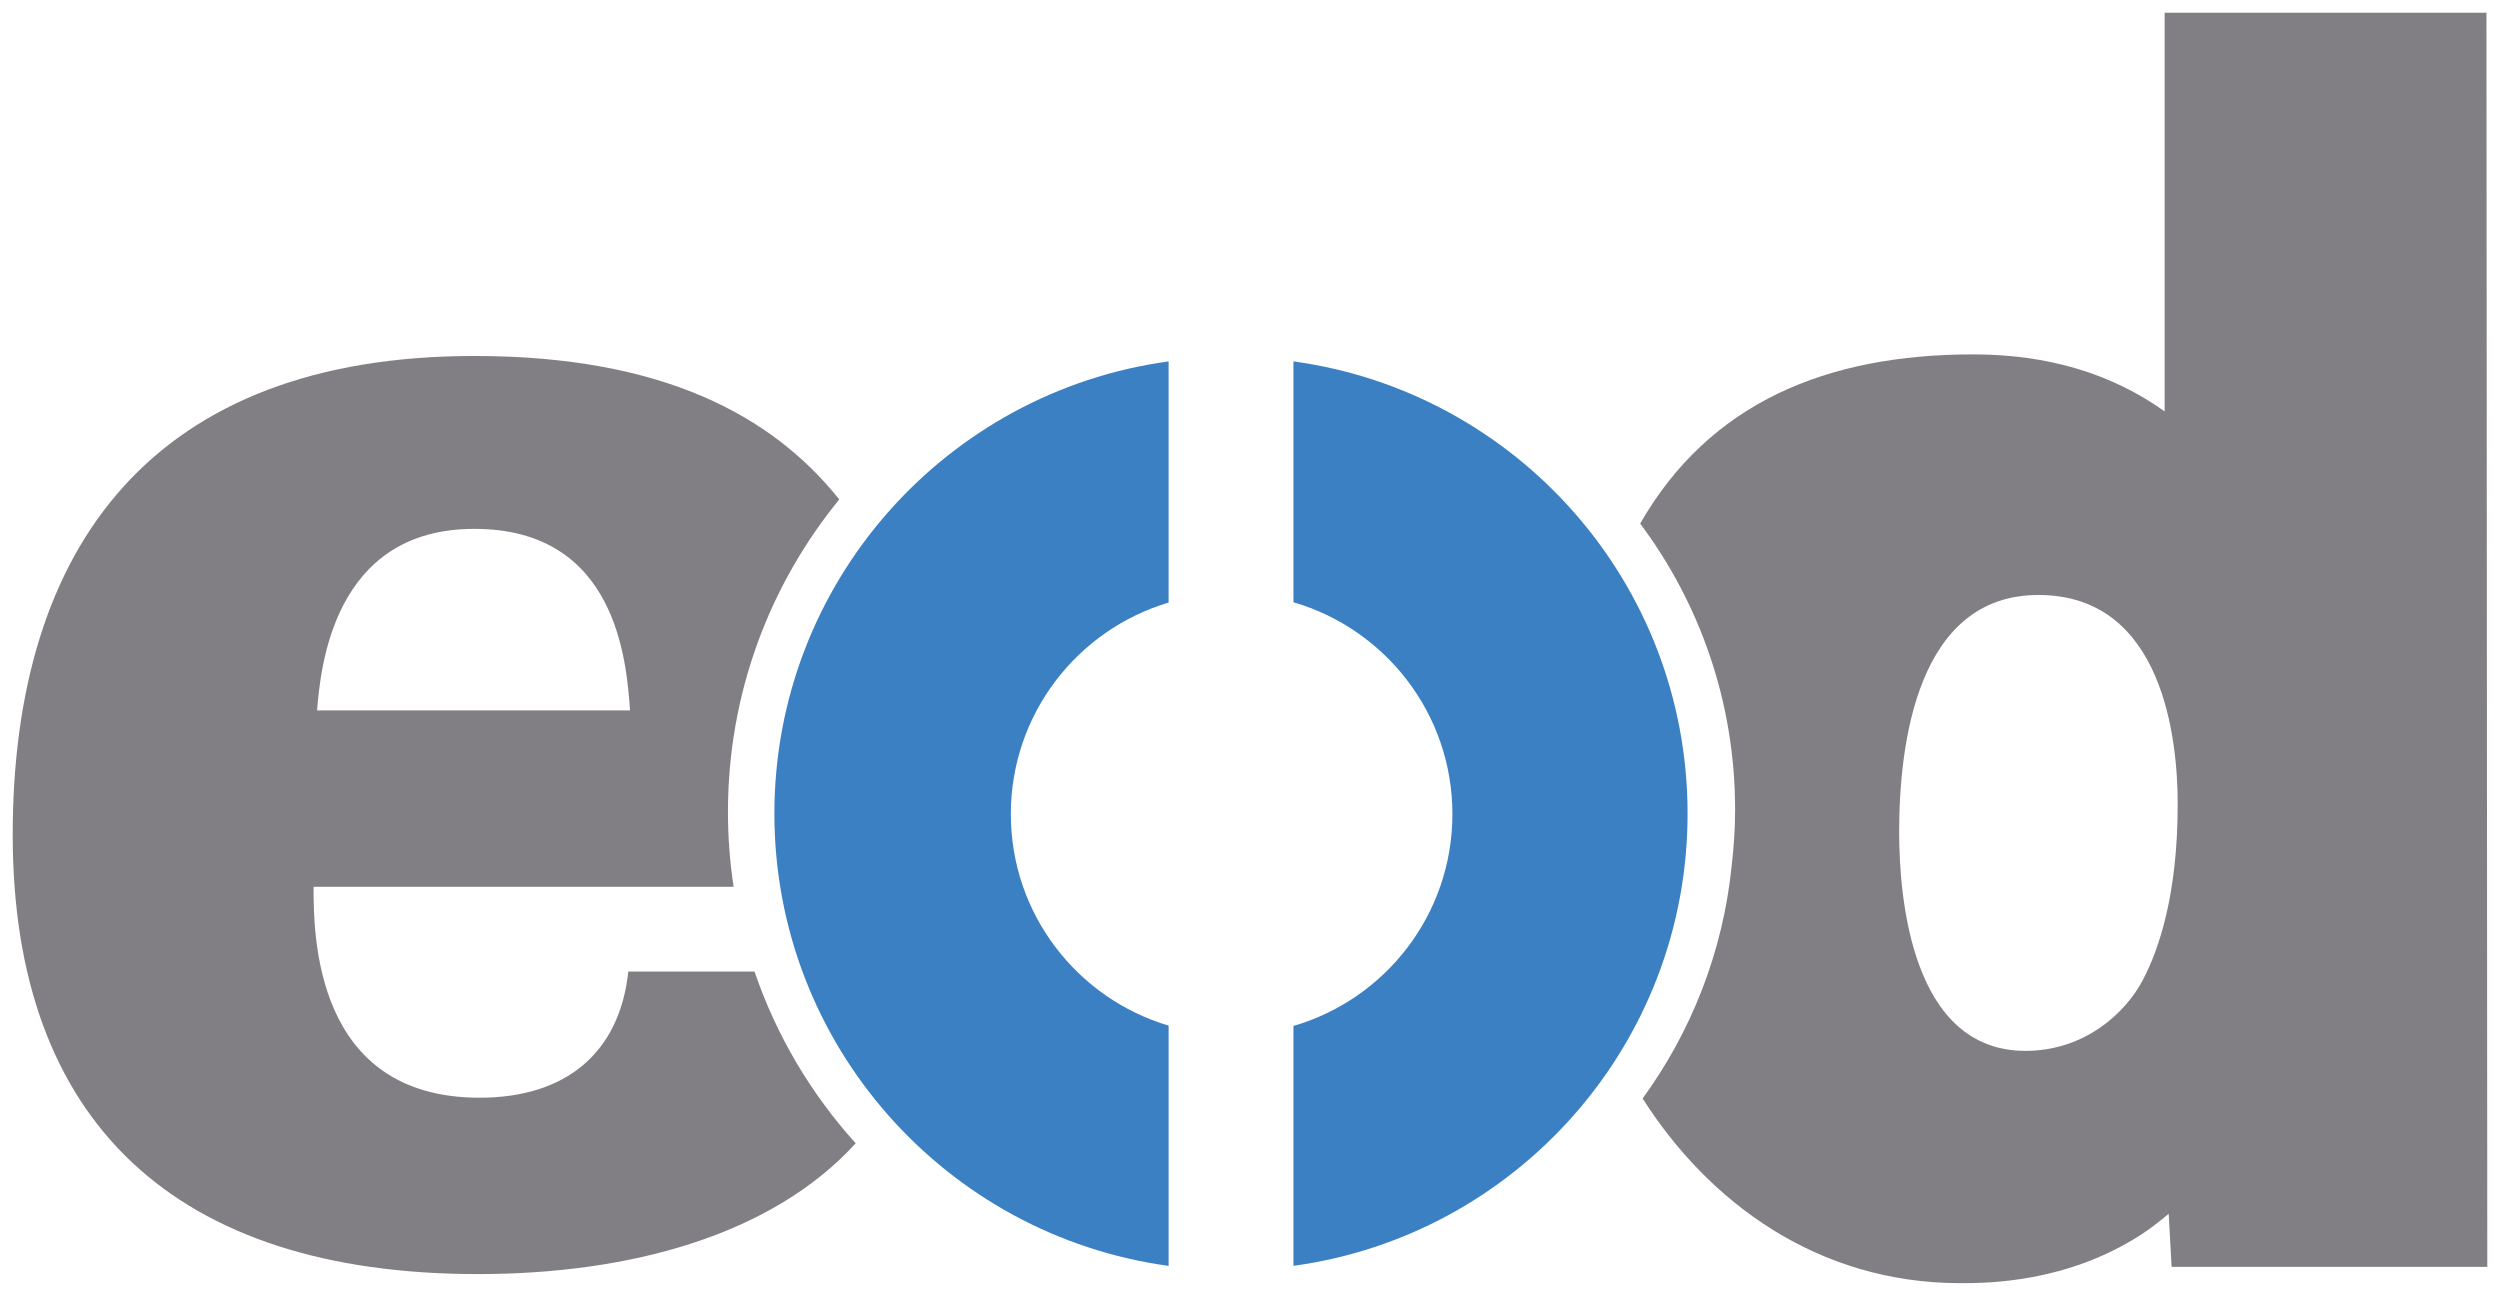 <?xml version="1.0" encoding="UTF-8" standalone="no"?>
<!-- Created with Inkscape (http://www.inkscape.org/) -->

<svg
   xmlns:dc="http://purl.org/dc/elements/1.1/"
   xmlns:cc="http://creativecommons.org/ns#"
   xmlns:rdf="http://www.w3.org/1999/02/22-rdf-syntax-ns#"
   xmlns:svg="http://www.w3.org/2000/svg"
   xmlns="http://www.w3.org/2000/svg"
   xmlns:sodipodi="http://sodipodi.sourceforge.net/DTD/sodipodi-0.dtd"
   xmlns:inkscape="http://www.inkscape.org/namespaces/inkscape"
   width="983.9"
   height="510"
   id="svg3419"
   version="1.1"
   inkscape:version="0.48.1 "
   sodipodi:docname="Neues Dokument 3">
  <defs
     id="defs3421" />
  <sodipodi:namedview
     id="base"
     pagecolor="#ffffff"
     bordercolor="#666666"
     borderopacity="1.0"
     inkscape:pageopacity="0.0"
     inkscape:pageshadow="2"
     inkscape:zoom="1.546"
     inkscape:cx="491.95001"
     inkscape:cy="255"
     inkscape:document-units="px"
     inkscape:current-layer="layer1"
     showgrid="false"
     fit-margin-top="0"
     fit-margin-left="0"
     fit-margin-right="0"
     fit-margin-bottom="0"
     inkscape:window-width="1680"
     inkscape:window-height="990"
     inkscape:window-x="-4"
     inkscape:window-y="-4"
     inkscape:window-maximized="1" />
  <g
     inkscape:label="Ebene 1"
     inkscape:groupmode="layer"
     id="layer1"
     transform="translate(227.317,173.575)">
    <path
       inkscape:connector-curvature="0"
       d="m 616.142,211.882 c -6.718,13.011 -22.856,28.121 -46.337,28.121 -44.844,0 -49.685,-60.276 -49.685,-86.178 0,-34.818 7.121,-93.238 54.809,-93.238 49.463,0 54.809,57.573 54.809,82.345 0,35.564 -7.403,57.109 -13.596,68.95 m 135.117,-380.457 -126.664,0 0,156.903 c -20.738,-14.807 -45.852,-22.432 -75.305,-22.432 -57.694,0 -103.788,19.003 -131.102,66.59 23.461,31.369 37.36,70.302 37.36,112.483 0,7.585 -0.504,15.049 -1.372,22.412 -3.47,33.89 -15.936,65.158 -35.02,91.362 25.962,40.85 68.849,72.682 125.01,72.682 10.328,0 41.717,0 71.27,-19.164 4.216,-2.723 7.464,-5.426 10.752,-8.13 0.081,1.372 1.151,20.879 1.151,20.879 l 124.244,0 -0.323,-493.585 z"
       style="fill:#817f84;fill-opacity:1;fill-rule:nonzero;stroke:none"
       id="path104" />
    <path
       inkscape:connector-curvature="0"
       d="m -40.62,34.564 c 55.798,0 59.893,51.723 61.244,71.452 l -123.154,0 c 1.352,-16.32 6.112,-71.452 61.91,-71.452 M 19.959,208.775 c -3.409,31.974 -24.51,49.665 -58.541,49.665 -65.319,0 -65.319,-64.633 -65.319,-83.011 l 165.315,0 c -1.473,-9.622 -2.239,-19.487 -2.239,-29.513 0,-46.639 16.441,-89.446 43.815,-122.932 -26.446,-33.083 -69.636,-56.463 -143.609,-56.463 -125.878,0 -181.695,74.175 -181.695,188.494 0,112.967 63.968,172.84 183.067,172.84 59.731,0 115.69,-15.23 148.693,-51.481 C 91.915,256.988 78.258,234.051 69.624,208.775 l -49.665,0 z"
       style="fill:#817f84;fill-opacity:1;fill-rule:nonzero;stroke:none"
       id="path106" />
    <path
       inkscape:connector-curvature="0"
       d="m 170.507,146.825 c 0,-39.357 26.184,-72.561 62.092,-83.253 l 0,-94.912 C 144.989,-19.378 77.451,55.725 77.451,146.643 c 0,90.898 67.538,166.001 155.148,177.984 l 0,-94.549 c -35.907,-10.692 -62.092,-43.896 -62.092,-83.253"
       style="fill:#3b80c2;fill-opacity:1;fill-rule:nonzero;stroke:none"
       id="path108" />
    <path
       inkscape:connector-curvature="0"
       d="m 436.847,146.643 c 0,-90.898 -67.498,-166.001 -155.108,-177.984 l 0,94.791 c 36.129,10.53 62.555,43.835 62.555,83.374 0,39.538 -26.426,72.844 -62.555,83.374 l 0,94.408 c 87.61,-11.983 155.108,-87.065 155.108,-177.963"
       style="fill:#3b80c2;fill-opacity:1;fill-rule:nonzero;stroke:none"
       id="path110" />
  </g>
</svg>
